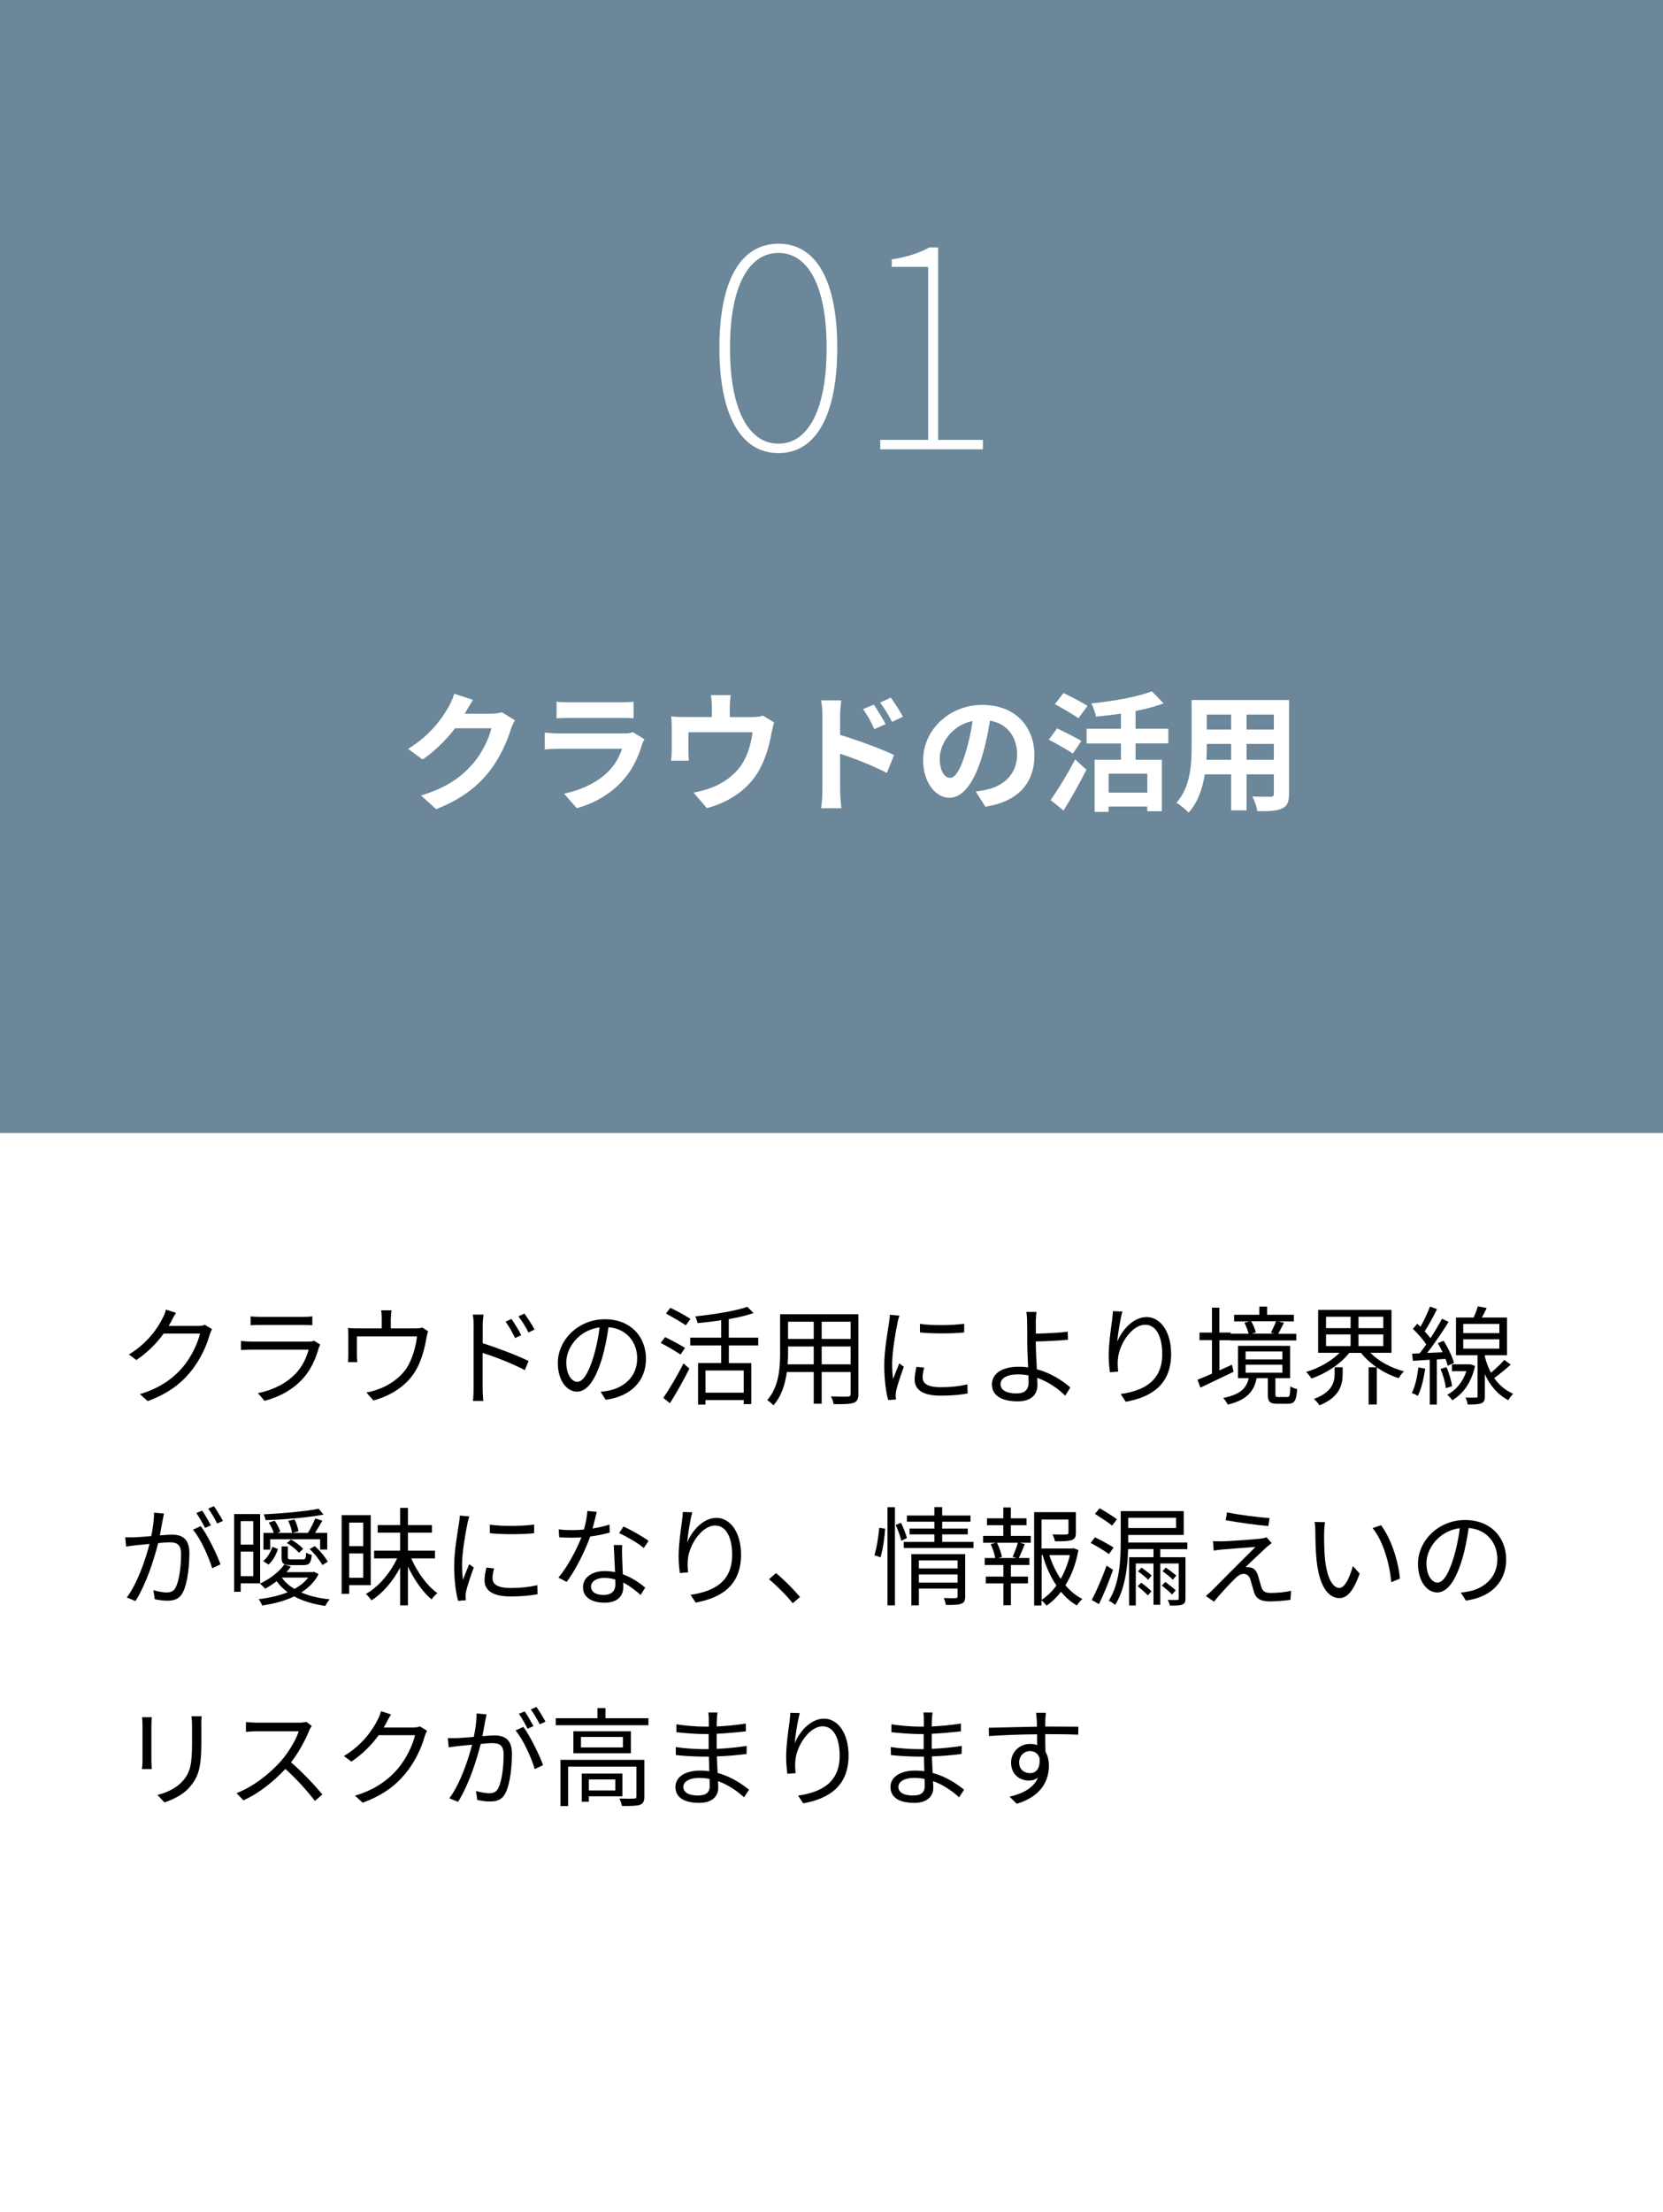 <?xml version="1.0" encoding="UTF-8"?>
<svg id="f" data-name="課題１~４" xmlns="http://www.w3.org/2000/svg" width="232" height="308.5" viewBox="0 0 232 308.5">
  <rect x="0" y="0" width="232" height="308.5" fill="#333333" stroke="none"/>
  <defs>
    <style>
      .r {
        fill: #fff;
      }

      .s {
        fill: #6b8799;
      }

      .t {
        fill: #dfe9f4;
      }
    </style>
  </defs>
  <polygon class="t" points="1331.55 -126.15 -348.45 -126.15 -348.45 395.85 457.96 395.85 499.55 448.85 537.21 395.85 1331.55 395.85 1331.55 -126.15"/>
  <rect class="s" x="0" y="-.72" width="232" height="159"/>
  <rect class="r" y="158" width="232" height="151"/>
  <g>
    <path class="r" d="m64.86,99.45s-.04.05-.05.09h3.62c.56,0,1.15-.09,1.57-.22l1.84,1.13c-.2.34-.45.85-.59,1.3-.49,1.6-1.51,4-3.13,6.01-1.71,2.09-3.89,3.74-7.27,5.08l-2.12-1.91c3.69-1.1,5.69-2.66,7.26-4.45,1.22-1.4,2.27-3.56,2.56-4.92h-5.06c-1.21,1.57-2.77,3.15-4.54,4.36l-2.02-1.49c3.15-1.93,4.72-4.25,5.62-5.8.27-.45.65-1.28.81-1.89l2.63.86c-.41.63-.88,1.44-1.1,1.84Z"/>
    <path class="r" d="m89.57,103.83c-.54,1.75-1.31,3.49-2.67,4.99-1.82,2.02-4.12,3.24-6.43,3.89l-1.78-2.03c2.7-.56,4.86-1.75,6.23-3.15.97-.99,1.53-2.11,1.86-3.11h-8.7c-.43,0-1.33.02-2.09.09v-2.34c.76.05,1.53.11,2.09.11h8.91c.58,0,1.06-.07,1.31-.18l1.6.99c-.13.23-.27.56-.34.76Zm-10.05-5.89h6.93c.56,0,1.44-.02,1.94-.09v2.32c-.49-.04-1.33-.05-1.98-.05h-6.9c-.58,0-1.35.02-1.87.05v-2.32c.5.07,1.26.09,1.87.09Z"/>
    <path class="r" d="m101.81,98.61v1.39h3.13c.76,0,1.19-.09,1.49-.2l1.57.95c-.14.4-.29,1.08-.36,1.44-.31,1.73-.79,3.46-1.67,5.1-1.44,2.66-4.14,4.57-7.35,5.4l-1.87-2.16c.81-.14,1.8-.41,2.54-.7,1.49-.56,3.08-1.62,4.09-3.08.92-1.31,1.39-3.03,1.6-4.63h-8.93v2.63c0,.41.02.97.05,1.33h-2.48c.05-.45.09-1.03.09-1.51v-3.12c0-.4-.02-1.12-.09-1.55.61.07,1.15.09,1.84.09h3.85v-1.39c0-.5-.02-.88-.14-1.66h2.77c-.09.77-.13,1.15-.13,1.66Z"/>
    <path class="r" d="m114.73,99.85c0-.65-.05-1.53-.18-2.18h2.81c-.07.63-.16,1.42-.16,2.18v2.63c2.39.72,5.87,2,7.53,2.81l-1.01,2.5c-1.87-.99-4.57-2.04-6.52-2.68v5.1c0,.5.09,1.76.18,2.5h-2.83c.11-.7.18-1.8.18-2.5v-10.35Zm8.82,1.13l-1.57.7c-.52-1.13-.92-1.85-1.58-2.79l1.51-.63c.5.76,1.22,1.91,1.64,2.72Zm2.41-1.04l-1.51.74c-.58-1.13-1.01-1.8-1.67-2.7l1.49-.7c.52.72,1.28,1.86,1.69,2.67Z"/>
    <path class="r" d="m137.47,112.51l-1.35-2.14c.68-.07,1.19-.18,1.67-.29,2.3-.54,4.1-2.2,4.1-4.83,0-2.48-1.35-4.34-3.78-4.75-.25,1.53-.56,3.19-1.08,4.88-1.08,3.64-2.63,5.87-4.59,5.87s-3.66-2.2-3.66-5.24c0-4.16,3.6-7.71,8.26-7.71s7.27,3.1,7.27,7.02-2.32,6.48-6.86,7.18Zm-4.95-4.03c.76,0,1.46-1.13,2.2-3.57.41-1.33.76-2.86.95-4.36-2.97.61-4.57,3.24-4.57,5.22,0,1.82.72,2.7,1.42,2.7Z"/>
    <path class="r" d="m149.67,105.09c-.74-.52-2.29-1.37-3.35-1.94l1.15-1.58c.99.49,2.59,1.26,3.39,1.75l-1.19,1.78Zm-3.1,6.48c.95-1.35,2.34-3.58,3.42-5.67l1.57,1.44c-.95,1.89-2.09,3.94-3.19,5.69l-1.8-1.46Zm3.87-11.4c-.7-.54-2.23-1.39-3.28-1.98l1.21-1.55c1.01.5,2.58,1.3,3.35,1.8l-1.28,1.73Zm7.98,3.51v2.27h3.67v7.18h-2.04v-.65h-5.4v.74h-1.94v-7.27h3.67v-2.27h-4.79v-2.05h4.79v-2.11c-1.17.18-2.38.31-3.49.41-.09-.52-.38-1.35-.63-1.84,3.06-.31,6.45-.9,8.43-1.69l1.64,1.69c-1.15.43-2.5.79-3.91,1.06v2.47h4.57v2.05h-4.57Zm1.64,4.21h-5.4v2.65h5.4v-2.65Z"/>
    <path class="r" d="m179.83,110.69c0,1.15-.25,1.73-.97,2.05-.74.36-1.84.4-3.46.38-.07-.58-.41-1.49-.68-2.05,1.01.05,2.2.04,2.52.04.34,0,.47-.11.47-.43v-2.7h-3.8v5.02h-2.16v-5.02h-3.67c-.32,1.96-.97,3.94-2.27,5.35-.34-.4-1.21-1.13-1.69-1.39,1.96-2.16,2.12-5.37,2.12-7.89v-6.43h13.59v13.07Zm-8.08-4.74v-2.21h-3.39v.32c0,.58-.02,1.22-.05,1.89h3.44Zm-3.39-6.3v2.09h3.39v-2.09h-3.39Zm9.35,0h-3.8v2.09h3.8v-2.09Zm0,6.3v-2.21h-3.8v2.21h3.8Z"/>
  </g>
  <g>
    <path d="m23.89,184.27c-.1.21-.22.42-.36.63h4.07c.41,0,.74-.04.98-.15l1,.61c-.12.21-.27.56-.34.79-.41,1.52-1.33,3.54-2.67,5.16-1.36,1.67-3.15,3.04-5.97,4.08l-1.08-.98c2.75-.81,4.62-2.17,5.98-3.76,1.17-1.38,2.09-3.31,2.4-4.68h-5.07c-.91,1.26-2.17,2.59-3.81,3.69l-1.04-.78c2.58-1.54,4.06-3.72,4.71-5.07.15-.25.38-.79.46-1.18l1.4.45c-.25.39-.52.9-.66,1.18Z"/>
    <path d="m44.47,187.96c-.41,1.48-1.08,3.04-2.19,4.26-1.57,1.72-3.45,2.61-5.37,3.13l-.93-1.07c2.13-.43,4-1.39,5.28-2.75.92-.96,1.51-2.23,1.79-3.31h-7.96c-.36,0-.93.01-1.47.04v-1.26c.56.06,1.07.09,1.47.09h7.9c.35,0,.66-.03.83-.12l.85.54c-.07.13-.16.33-.19.44Zm-8.16-4.32h5.89c.48,0,1-.01,1.37-.08v1.25c-.36-.03-.87-.04-1.38-.04h-5.88c-.47,0-.95.01-1.35.04v-1.25c.39.06.87.08,1.35.08Z"/>
    <path d="m54.52,183.85v1.4h3.36c.55,0,.84-.05,1.03-.12l.81.51c-.08.22-.17.62-.22.9-.2,1.2-.63,3.08-1.47,4.52-1.12,1.96-3.19,3.49-5.94,4.24l-.97-1.12c.51-.07,1.08-.24,1.56-.42,1.5-.48,3.15-1.6,4.07-3.01.81-1.28,1.29-3.09,1.42-4.38h-8.38v2.68c0,.27.02.66.06.9h-1.3c.03-.27.04-.67.04-.96v-2.64c0-.32,0-.83-.04-1.16.44.04.87.06,1.39.06h3.31v-1.4c0-.31-.01-.66-.07-1.12h1.44c-.07.46-.09.81-.09,1.12Z"/>
    <path d="m66.08,184.88c0-.42-.03-1.09-.12-1.56h1.49c-.06.46-.11,1.11-.11,1.56v2.44c1.98.62,4.81,1.68,6.4,2.48l-.53,1.27c-1.62-.88-4.21-1.88-5.88-2.4v4.93c0,.48.04,1.29.09,1.77h-1.44c.06-.48.09-1.21.09-1.77v-8.73Zm6.63,1.32l-.85.39c-.38-.78-.84-1.61-1.33-2.28l.83-.38c.37.56,1.02,1.56,1.36,2.27Zm1.86-.8l-.84.42c-.41-.8-.89-1.59-1.4-2.25l.83-.39c.39.53,1.05,1.53,1.41,2.22Z"/>
    <path d="m84.5,195.2l-.71-1.11c.48-.05.95-.12,1.29-.2,1.92-.44,3.81-1.86,3.81-4.46,0-2.26-1.46-4.14-4-4.35-.2,1.39-.48,2.92-.9,4.32-.92,3.09-2.1,4.67-3.5,4.67s-2.67-1.53-2.67-4c0-3.25,2.9-6.1,6.55-6.1s5.75,2.47,5.75,5.52-2.07,5.25-5.62,5.71Zm-3.96-2.5c.71,0,1.5-1,2.27-3.54.38-1.25.67-2.67.84-4.05-2.88.36-4.65,2.82-4.65,4.86,0,1.89.87,2.73,1.54,2.73Z"/>
    <path d="m94.93,188.89c-.62-.42-1.84-1.14-2.76-1.62l.62-.81c.87.43,2.12,1.09,2.78,1.51l-.63.92Zm-2.4,6.04c.81-1.12,1.96-3.11,2.83-4.8l.81.73c-.78,1.58-1.83,3.44-2.71,4.82l-.93-.75Zm3.15-10.11c-.62-.43-1.86-1.15-2.77-1.65l.61-.79c.92.43,2.18,1.12,2.8,1.54l-.64.9Zm6,2.81v2.46h3.13v5.71h-1.06v-.56h-5.33v.63h-1.04v-5.79h3.23v-2.46h-4.32v-1.08h4.32v-2.43c-1.1.17-2.22.3-3.29.4-.06-.27-.21-.69-.32-.94,2.58-.27,5.59-.74,7.26-1.33l.87.87c-.97.33-2.17.62-3.46.84v2.59h4.11v1.08h-4.11Zm2.07,3.49h-5.33v3.09h5.33v-3.09Z"/>
    <path d="m119.76,194.38c0,.72-.19,1.05-.67,1.25-.51.18-1.38.2-2.79.18-.04-.3-.22-.78-.38-1.08,1.05.04,2.07.03,2.34.03.3-.01.41-.1.41-.39v-3.04h-4.04v4.42h-1.11v-4.42h-3.75c-.23,1.67-.74,3.38-1.88,4.65-.17-.22-.62-.6-.86-.73,1.65-1.86,1.8-4.5,1.8-6.58v-5.4h10.92v11.13Zm-6.24-4.12v-2.49h-3.58v.88c0,.5-.01,1.05-.06,1.61h3.64Zm-3.58-5.94v2.4h3.58v-2.4h-3.58Zm8.73,0h-4.04v2.4h4.04v-2.4Zm0,5.94v-2.49h-4.04v2.49h4.04Z"/>
    <path d="m125.21,184.47c-.29,1.38-.75,4.06-.75,5.74,0,.74.04,1.37.13,2.1.25-.67.62-1.58.87-2.19l.63.48c-.39,1.06-.93,2.65-1.07,3.36-.04.23-.09.51-.07.67.01.17.03.38.04.53l-1.08.08c-.3-1.07-.55-2.79-.55-4.81,0-2.21.49-4.77.67-6.02.06-.34.11-.73.11-1.06l1.33.12c-.08.25-.21.73-.27,1Zm3.5,7.63c0,.69.49,1.35,2.53,1.35,1.35,0,2.5-.12,3.72-.39l.03,1.26c-.94.18-2.21.31-3.75.31-2.52,0-3.64-.84-3.64-2.25,0-.51.09-1.04.25-1.77l1.08.11c-.15.55-.22.97-.22,1.38Zm5.8-7.5v1.21c-1.61.18-4.52.18-6.17,0v-1.2c1.63.27,4.67.21,6.17-.01Z"/>
    <path d="m144.51,184.45c-.01.41,0,.95,0,1.53,1.18-.03,3.09-.1,4.44-.27l.04,1.12c-1.34.13-3.26.22-4.49.24v.12c0,.99.08,2.45.15,3.75,1.92.53,3.59,1.58,4.67,2.55l-.72,1.14c-.96-.97-2.34-1.93-3.9-2.49.02.39.03.73.03,1,0,1.23-.75,2.28-2.75,2.28s-3.6-.66-3.6-2.37c0-1.35,1.19-2.46,3.78-2.46.43,0,.85.03,1.27.09-.06-1.21-.12-2.59-.12-3.5s0-2.1-.02-2.75c0-.54-.04-1.21-.12-1.48h1.42c-.04.31-.09,1.04-.1,1.48Zm-2.64,9.86c1.09,0,1.63-.51,1.63-1.54,0-.24-.02-.57-.02-.96-.48-.11-.97-.15-1.47-.15-1.54,0-2.43.54-2.43,1.37s.84,1.29,2.28,1.29Z"/>
    <path d="m155.88,187.07c.62-1.53,2.17-3.4,4.08-3.4s3.42,2,3.42,5.14c0,4.17-2.61,6-6.33,6.67l-.71-1.08c3.25-.48,5.8-1.81,5.8-5.58,0-2.37-.81-4.08-2.38-4.08-1.88,0-3.62,2.73-3.79,4.69-.07.58-.06,1.09.03,1.84l-1.16.09c-.07-.57-.17-1.41-.17-2.38,0-1.42.29-3.63.47-4.84.06-.45.09-.88.12-1.29l1.32.04c-.31,1.1-.62,3.12-.71,4.17Z"/>
    <path d="m172.09,191.3l-4.63,2.21-.4-1.11c.57-.21,1.26-.51,2.02-.84v-4.68h-1.74v-1.05h1.74v-3.48h1.03v3.48h1.58v.16h2.49c-.1-.45-.34-1.08-.58-1.54l.71-.18h-2.14v-.92h3.52v-1.14h1.08v1.14h3.74v.92h-2.21l.82.2c-.29.54-.55,1.11-.81,1.53h2.53v.93h-9.18v-.04h-1.54v4.21c.57-.25,1.16-.53,1.74-.79l.24,1Zm7.47,3.52c.34,0,.42-.18.45-1.5.22.17.66.33.95.39-.11,1.66-.39,2.05-1.28,2.05h-1.46c-1.09,0-1.35-.29-1.35-1.32v-2.25h-1.56c-.38,1.84-1.33,3.03-4.04,3.69-.12-.27-.42-.74-.63-.93,2.43-.49,3.24-1.36,3.57-2.76h-1.5v-4.51h7.27v4.51h-2.05v2.24c0,.33.06.39.42.39h1.2Zm-5.79-5.25h5.13v-1.11h-5.13v1.11Zm0,1.85h5.13v-1.11h-5.13v1.11Zm.78-7.16c.3.5.54,1.12.65,1.56l-.62.16h3.18l-.46-.12c.22-.44.54-1.12.72-1.61h-3.46Z"/>
    <path d="m191.19,188.66c1.12,1.16,2.9,2.12,4.68,2.58-.26.23-.59.66-.74.95-1.06-.33-2.11-.86-3.06-1.5v5.17h-1.14v-5.19h1.11c-.82-.58-1.59-1.26-2.16-2.01h-1.65c-1.23,1.58-3.3,2.9-5.27,3.58-.18-.28-.49-.69-.75-.92,1.72-.49,3.53-1.5,4.67-2.67h-2.99v-5.98h10.23v5.98h-2.94Zm-5,2.01h1.12v.92c0,1.42-.34,3.22-3.24,4.39-.17-.29-.53-.67-.76-.9,2.61-.96,2.88-2.42,2.88-3.54v-.87Zm-1.2-5.46h3.43v-1.59h-3.43v1.59Zm0,2.5h3.43v-1.62h-3.43v1.62Zm7.99-4.09h-3.46v1.59h3.46v-1.59Zm0,2.47h-3.46v1.62h3.46v-1.62Z"/>
    <path d="m198.83,190.85c-.21,1.41-.55,2.85-1.04,3.81-.17-.13-.62-.33-.83-.4.47-.92.75-2.27.92-3.57l.95.17Zm1.62-1.29v6.31h-.99v-6.25l-2.35.15-.11-1,1.04-.04c.3-.38.62-.79.93-1.25-.44-.67-1.19-1.53-1.86-2.17l.6-.71c.15.13.3.27.45.42.5-.85,1.02-2,1.34-2.82l.97.36c-.51,1.04-1.16,2.25-1.72,3.09.31.33.58.66.81.96.61-.93,1.18-1.9,1.6-2.71l.93.44c-.85,1.36-1.98,3.06-3,4.33l2.16-.1c-.21-.43-.43-.87-.67-1.26l.81-.33c.63.96,1.23,2.25,1.45,3.08l-.88.4c-.06-.29-.16-.62-.31-.96l-1.19.08Zm1.34,1.09c.38.84.69,1.94.79,2.66l-.87.27c-.07-.72-.38-1.83-.75-2.68l.83-.24Zm3.99-.17c-.52,2.37-1.71,3.93-3.18,4.79-.15-.24-.5-.62-.71-.76,1.2-.63,2.17-1.75,2.68-3.29h-2.02v-.96h2.61s.61.22.61.22Zm4.98-.19c-.71.64-1.57,1.36-2.31,1.88.63.9,1.49,1.69,2.64,2.19-.2.21-.53.62-.67.9-1.6-.83-2.64-2.22-3.27-3.63v3.06c0,.55-.1.84-.5,1-.38.15-.96.17-1.9.17-.03-.27-.17-.69-.3-.96.66.01,1.28.01,1.44,0,.2,0,.24-.04.24-.21v-5.7h-3.01v-5.26h2.46c.24-.51.46-1.11.6-1.56l1.23.24c-.21.45-.46.92-.69,1.32h3.52v5.26h-3.09v.2c.18.74.46,1.51.85,2.24.66-.54,1.39-1.26,1.86-1.79l.9.66Zm-6.63-4.38h5.04v-1.29h-5.04v1.29Zm0,2.16h5.04v-1.3h-5.04v1.3Z"/>
    <path d="m22.69,211.98c-.09.44-.22,1.32-.39,2.13.71-.06,1.32-.1,1.68-.1,1.35,0,2.44.51,2.44,2.55,0,1.79-.25,4.17-.87,5.42-.48,1-1.23,1.24-2.19,1.24-.59,0-1.29-.1-1.77-.21l-.19-1.26c.63.2,1.41.32,1.83.32.55,0,1.02-.12,1.32-.78.48-1,.71-2.97.71-4.59,0-1.37-.63-1.62-1.59-1.62-.36,0-.96.04-1.6.11-.56,2.14-1.58,5.55-3.17,8.08l-1.21-.5c1.53-2.04,2.66-5.46,3.17-7.47-.79.08-1.51.15-1.91.19-.34.04-.97.12-1.35.18l-.13-1.29c.48.01.87.01,1.35,0,.5-.02,1.37-.09,2.28-.17.23-1.08.39-2.25.39-3.27l1.38.13c-.06.29-.12.6-.17.9Zm8.07,6.17l-1.16.55c-.45-1.54-1.62-4.15-2.68-5.38l1.09-.5c.93,1.22,2.25,3.93,2.75,5.33Zm-1.33-5.44l-.83.36c-.3-.6-.81-1.51-1.21-2.08l.81-.33c.38.53.91,1.46,1.23,2.06Zm1.68-.62l-.81.36c-.33-.64-.83-1.5-1.25-2.07l.79-.34c.39.55.97,1.5,1.26,2.05Z"/>
    <path d="m33.58,220.79v1.19h-.92v-10.84h3.63v9.66h-2.71Zm0-8.67v3.28h1.75v-3.28h-1.75Zm1.75,7.68v-3.42h-1.75v3.42h1.75Zm9.13-.3c-.56,1.08-1.4,1.92-2.43,2.57,1.12.5,2.48.81,3.96.96-.21.22-.46.63-.62.92-1.65-.24-3.12-.67-4.32-1.33-1.33.63-2.88,1.04-4.48,1.27-.09-.24-.29-.64-.48-.88,1.43-.17,2.83-.48,4.04-.97-.6-.44-1.12-.96-1.53-1.54-.53.4-1.08.76-1.61,1.05-.15-.18-.51-.54-.72-.71,1.32-.63,2.64-1.58,3.39-2.67l.92.3c-.18.25-.39.53-.62.77h3.67l.18-.05.65.33Zm-5.68-3.48c-.26.76-.68,1.63-1.32,2.16l-.75-.48c.6-.46,1.06-1.29,1.29-2l.78.32Zm-1.07.08h-.96v-2.33h1.44c-.12-.43-.4-1-.7-1.44l.83-.27c.34.48.67,1.12.79,1.54l-.45.17h2.08c-.04-.45-.26-1.14-.53-1.68l.88-.2c.27.53.5,1.2.54,1.65l-.84.22h2.17c.36-.58.79-1.42,1.02-2.01l.99.31c-.33.57-.69,1.19-1.02,1.7h1.7v2.33h-.99v-1.44h-6.96v1.44Zm7.42-4.89c-2.12.42-5.37.69-8.08.78-.03-.22-.15-.6-.27-.81,2.67-.13,5.86-.42,7.68-.78l.67.81Zm-5.85,4.44h.87v1.5c0,.29.06.31.54.31h1.56c.34,0,.42-.09.46-.94.18.13.53.25.78.31-.09,1.14-.35,1.43-1.14,1.43h-1.75c-1.07,0-1.32-.21-1.32-1.11v-1.5Zm.04,4.35c.42.62,1.02,1.14,1.75,1.58.78-.42,1.44-.95,1.92-1.58h-3.67Zm2.38-3.46c-.34-.42-1.06-1.02-1.68-1.36l.57-.48c.64.32,1.36.9,1.71,1.29l-.6.55Zm3.27,1.71c-.33-.63-1.06-1.58-1.77-2.23l.71-.42c.72.64,1.48,1.54,1.81,2.19l-.75.46Z"/>
    <path d="m48.71,221.06v1.21h-1.05v-10.98h4.06v9.76h-3.01Zm0-8.73v3.28h1.96v-3.28h-1.96Zm1.96,7.69v-3.39h-1.96v3.39h1.96Zm6.7-2.71c.83,1.93,2.22,3.85,3.65,4.86-.25.18-.63.6-.81.87-1.23-1-2.43-2.75-3.3-4.57v5.4h-1.09v-5.26c-1.02,1.93-2.46,3.6-3.99,4.56-.18-.25-.53-.67-.78-.9,1.75-.95,3.39-2.91,4.35-4.95h-3.21v-1.07h3.63v-2.52h-3.13v-1.06h3.13v-2.4h1.09v2.4h3.35v1.06h-3.35v2.52h3.77v1.07h-3.3Z"/>
    <path d="m65.21,212.47c-.29,1.38-.75,4.06-.75,5.74,0,.74.04,1.37.13,2.1.25-.67.62-1.58.87-2.19l.63.48c-.39,1.06-.93,2.65-1.07,3.36-.04.23-.09.51-.07.67.01.17.03.38.04.53l-1.08.08c-.3-1.07-.55-2.79-.55-4.81,0-2.21.49-4.77.67-6.02.06-.34.11-.73.11-1.06l1.33.12c-.08.25-.21.73-.27,1Zm3.5,7.63c0,.69.49,1.35,2.53,1.35,1.35,0,2.5-.12,3.72-.39l.03,1.26c-.94.18-2.21.31-3.75.31-2.52,0-3.64-.84-3.64-2.25,0-.51.09-1.04.25-1.77l1.08.11c-.15.55-.22.97-.22,1.38Zm5.8-7.5v1.21c-1.61.18-4.52.18-6.17,0v-1.2c1.63.27,4.67.21,6.17-.01Z"/>
    <path d="m82.68,213.15c.78-.12,1.59-.3,2.35-.55l.03,1.12c-.79.22-1.74.42-2.73.55-.74,2.12-2.07,4.71-3.27,6.33l-1.16-.6c1.25-1.46,2.52-3.86,3.21-5.61-.45.03-.9.04-1.34.04-.55,0-1.18-.01-1.75-.04l-.08-1.12c.55.08,1.2.11,1.83.11.54,0,1.11-.03,1.7-.08.22-.84.44-1.79.46-2.59l1.32.12c-.13.54-.34,1.46-.58,2.32Zm4.11,3.93c.01.55.07,1.53.1,2.46,1.29.47,2.34,1.2,3.12,1.86l-.64,1.02c-.65-.57-1.46-1.24-2.43-1.72.01.24.01.45.01.63,0,1.2-.76,2.17-2.62,2.17-1.65,0-3-.67-3-2.16,0-1.38,1.31-2.25,3-2.25.51,0,1.01.04,1.47.15-.06-1.23-.13-2.71-.17-3.78h1.17c-.03.61-.03,1.08-.01,1.62Zm-2.61,5.34c1.25,0,1.67-.66,1.67-1.48,0-.2,0-.42-.02-.67-.48-.15-1-.23-1.54-.23-1.09,0-1.84.51-1.84,1.2s.57,1.18,1.74,1.18Zm2.19-8.62l.61-.92c1.08.48,2.79,1.46,3.5,2l-.67.99c-.81-.69-2.43-1.62-3.43-2.07Z"/>
    <path d="m95.88,215.07c.62-1.53,2.17-3.4,4.08-3.4s3.42,2,3.42,5.14c0,4.17-2.61,6-6.33,6.67l-.71-1.08c3.25-.48,5.8-1.81,5.8-5.58,0-2.37-.81-4.08-2.38-4.08-1.88,0-3.62,2.73-3.79,4.69-.07.58-.06,1.09.03,1.84l-1.16.09c-.07-.57-.17-1.41-.17-2.38,0-1.42.29-3.63.47-4.84.06-.45.09-.88.12-1.29l1.32.04c-.31,1.1-.62,3.12-.71,4.17Z"/>
    <path d="m107.28,220.23l.97-.86c1.08.87,2.43,2.24,3.36,3.33l-1.02.87c-.96-1.18-2.25-2.47-3.31-3.34Z"/>
    <path d="m121.98,216.89c.33-1,.57-2.64.68-3.83l.82.11c-.06,1.17-.3,2.89-.64,4l-.86-.29Zm1.83-6.71h1.04v13.69h-1.04v-13.69Zm1.89,2.19c.33.67.69,1.57.82,2.11l-.78.39c-.12-.57-.46-1.5-.78-2.21l.74-.3Zm10.11,2.65v.86h-9.73v-.86h4.27v-1.05h-3.46v-.81h3.46v-.96h-3.83v-.86h3.83v-1.17h1.09v1.17h3.95v.86h-3.95v.96h3.57v.81h-3.57v1.05h4.37Zm-1.16,7.6c0,.57-.12.86-.54,1.02s-1.08.18-2.14.17c-.06-.27-.18-.67-.31-.96.75.03,1.47.03,1.65.01.21,0,.28-.06.28-.25v-1.08h-5.4v2.34h-1.05v-7.14h7.51v5.89Zm-6.46-5.02v1.12h5.4v-1.12h-5.4Zm5.4,3.1v-1.14h-5.4v1.14h5.4Z"/>
    <path d="m141.04,214.18h2.76v.96h-1.56l.72.19c-.27.69-.57,1.41-.83,1.94h1.48v.97h-2.58v1.62h2.38v.95h-2.38v3.04h-1.05v-3.04h-2.46v-.95h2.46v-1.62h-2.61v-.97h1.47c-.09-.54-.34-1.33-.63-1.94l.73-.19h-1.79v-.96h2.82v-1.49h-2.28v-.96h2.28v-1.51h1.05v1.51h2.19v.96h-2.19v1.49Zm.23,2.92c.24-.54.57-1.38.73-1.96h-2.92c.33.63.61,1.47.69,1.98l-.53.15h2.59l-.57-.17Zm9.18-.96c-.32,1.8-.92,3.5-1.82,4.93.69.81,1.49,1.47,2.37,1.91-.24.21-.59.61-.77.9-.82-.46-1.56-1.12-2.22-1.9-.57.75-1.25,1.41-2.01,1.93-.15-.22-.45-.53-.71-.74v.72h-1.02v-13.02h5.82v2.88c0,.55-.11.85-.58,1.02-.45.15-1.2.17-2.34.17-.04-.3-.2-.69-.34-.96.93.03,1.71.03,1.93,0,.24-.01.3-.06.3-.24v-1.84h-3.76v4.04h4.26l.19-.04.69.25Zm-5.14,6.97c.79-.53,1.49-1.21,2.07-2.01-.84-1.23-1.48-2.68-1.93-4.25h-.13v6.25Zm1.08-6.25c.38,1.19.92,2.33,1.58,3.32.58-1.02,1.02-2.16,1.29-3.32h-2.86Z"/>
    <path d="m154.71,216.72c-.57-.42-1.72-1.11-2.56-1.56l.61-.78c.84.41,2.01,1.05,2.59,1.42l-.64.92Zm.57,2.19c-.55,1.58-1.3,3.41-1.96,4.79l-1.01-.58c.62-1.16,1.47-3.12,2.07-4.8l.9.6Zm-.13-6.16c-.53-.44-1.62-1.14-2.4-1.64l.66-.78c.78.45,1.86,1.11,2.41,1.54l-.67.87Zm6.72,3.27v1.14h3.51v5.75c0,.48-.09.71-.43.84-.32.15-.87.15-1.75.15-.04-.24-.17-.56-.29-.79.6.03,1.16.01,1.3.01.17,0,.23-.04.23-.21v-4.88h-2.57v5.76h-.95v-5.76h-2.47v5.85h-.93v-6.72h3.4v-1.14h-3.54c-.06,2.45-.41,5.58-1.81,7.79-.18-.17-.62-.48-.89-.59,1.53-2.38,1.67-5.74,1.67-8.17v-4.32h8.79v3.32h-7.74v1.06h8.24v.92h-3.77Zm-4.47-4.37v1.44h6.67v-1.44h-6.67Zm1.82,9.06c.48.36,1.12.87,1.42,1.2l-.51.57c-.31-.34-.93-.88-1.41-1.28l.5-.5Zm.03-2.1c.46.33,1.1.79,1.41,1.09l-.48.6c-.33-.33-.94-.83-1.42-1.17l.49-.53Zm4.26,3.75c-.31-.34-.94-.87-1.42-1.25l.48-.51c.48.36,1.11.85,1.45,1.17l-.51.58Zm.11-2.07c-.31-.33-.96-.84-1.44-1.18l.46-.51c.48.33,1.11.81,1.46,1.11l-.48.58Z"/>
    <path d="m176.58,215.87c-.57.53-2.26,2.1-2.82,2.67.15-.01.42,0,.58.03.58.06.93.46,1.14,1.08.13.43.34,1.18.49,1.68.18.57.54.81,1.3.81.99,0,2.13-.12,2.84-.3l-.08,1.26c-.63.1-2.01.22-2.82.22-1.2,0-1.95-.29-2.26-1.28-.15-.45-.38-1.33-.51-1.77-.18-.53-.51-.79-.92-.79s-.76.21-1.11.54c-.57.54-2.21,2.26-3.04,3.34l-1.14-.79c.18-.17.45-.39.75-.67.6-.62,4.68-4.7,6.17-6.18-1.19.08-3.71.29-4.62.36-.49.05-.88.09-1.21.15l-.1-1.32c.34.03.79.04,1.27.03.86-.01,4.35-.25,5.48-.39.25-.03.58-.11.72-.17l.72.81c-.29.2-.65.51-.83.67Zm.53-4.17l-.17,1.11c-1.5-.13-4.12-.48-5.95-.81l.19-1.1c1.64.36,4.5.71,5.92.79Z"/>
    <path d="m184.73,213.72c-.02.95,0,2.31.1,3.55.24,2.5.97,4.17,2.04,4.17.76,0,1.47-1.56,1.86-3.06l.95,1.06c-.9,2.55-1.81,3.42-2.82,3.42-1.42,0-2.79-1.41-3.19-5.29-.14-1.3-.17-3.13-.17-4,0-.34-.02-.97-.11-1.33l1.46.03c-.06.36-.12,1.07-.12,1.46Zm10.57,6.42l-1.2.5c-.27-2.71-1.17-5.79-2.61-7.54l1.17-.41c1.34,1.74,2.42,4.92,2.64,7.46Z"/>
    <path d="m204.5,223.2l-.71-1.11c.48-.05.95-.12,1.29-.2,1.92-.44,3.81-1.86,3.81-4.46,0-2.26-1.46-4.14-4-4.35-.2,1.39-.48,2.92-.9,4.32-.92,3.09-2.1,4.67-3.5,4.67s-2.67-1.53-2.67-4c0-3.25,2.9-6.1,6.55-6.1s5.75,2.47,5.75,5.52-2.07,5.25-5.62,5.71Zm-3.96-2.5c.71,0,1.5-1,2.27-3.54.38-1.25.67-2.67.84-4.05-2.88.36-4.65,2.82-4.65,4.86,0,1.89.87,2.73,1.54,2.73Z"/>
    <path d="m21.12,240.55v5.01c0,.38.03.87.06,1.14h-1.38c.03-.22.08-.71.08-1.15v-5c0-.27-.03-.79-.06-1.08h1.36c-.03.29-.06.72-.06,1.08Zm6.97.11v2.43c0,3.6-.5,4.78-1.58,6.07-.98,1.17-2.47,1.82-3.57,2.19l-.98-1.04c1.38-.34,2.66-.95,3.58-2,1.06-1.25,1.25-2.46,1.25-5.29v-2.37c0-.51-.03-.93-.08-1.31h1.41c-.03.38-.04.79-.04,1.31Z"/>
    <path d="m43.12,241.36c-.51,1.29-1.46,3.04-2.52,4.4,1.58,1.35,3.4,3.3,4.38,4.48l-1.05.9c-1-1.32-2.59-3.09-4.12-4.46-1.61,1.72-3.63,3.38-5.85,4.38l-.96-1c2.42-.95,4.63-2.73,6.18-4.46,1.02-1.16,2.11-2.92,2.49-4.17h-5.85c-.52,0-1.35.06-1.51.08v-1.37c.21.03,1.07.09,1.51.09h5.79c.5,0,.89-.04,1.12-.12l.76.58c-.09.12-.29.45-.38.66Z"/>
    <path d="m53.89,240.27c-.1.21-.22.42-.36.63h4.07c.41,0,.74-.04.98-.15l1,.61c-.12.21-.27.56-.34.79-.41,1.52-1.33,3.54-2.67,5.16-1.36,1.67-3.15,3.04-5.97,4.08l-1.08-.98c2.75-.81,4.62-2.17,5.98-3.76,1.17-1.38,2.09-3.31,2.4-4.68h-5.07c-.91,1.26-2.17,2.59-3.81,3.69l-1.04-.78c2.58-1.54,4.06-3.72,4.71-5.07.15-.25.38-.79.46-1.18l1.4.45c-.25.39-.52.9-.66,1.18Z"/>
    <path d="m67.69,239.98c-.09.44-.22,1.32-.39,2.13.71-.06,1.32-.1,1.68-.1,1.35,0,2.44.51,2.44,2.55,0,1.79-.25,4.17-.87,5.42-.48,1-1.23,1.24-2.19,1.24-.59,0-1.29-.1-1.77-.21l-.19-1.26c.63.2,1.41.32,1.83.32.55,0,1.02-.12,1.32-.78.48-1,.71-2.97.71-4.59,0-1.37-.63-1.62-1.59-1.62-.36,0-.96.04-1.6.11-.56,2.14-1.58,5.55-3.17,8.08l-1.21-.5c1.53-2.04,2.66-5.46,3.17-7.47-.79.08-1.51.15-1.91.19-.34.04-.97.12-1.35.18l-.13-1.29c.48.01.87.01,1.35,0,.5-.02,1.37-.09,2.28-.17.23-1.08.39-2.25.39-3.27l1.38.13c-.06.29-.12.6-.17.9Zm8.07,6.17l-1.16.55c-.45-1.54-1.62-4.15-2.68-5.38l1.09-.5c.93,1.22,2.25,3.93,2.75,5.33Zm-1.33-5.44l-.83.36c-.3-.6-.81-1.51-1.21-2.08l.81-.33c.38.53.91,1.46,1.23,2.06Zm1.68-.62l-.81.36c-.33-.64-.83-1.5-1.25-2.07l.79-.34c.39.55.97,1.5,1.26,2.05Z"/>
    <path d="m90.46,239.61v.98h-12.93v-.98h5.82v-1.42h1.12v1.42h5.98Zm-.57,10.95c0,.6-.14.93-.6,1.12-.49.17-1.27.17-2.52.17-.06-.3-.21-.75-.36-1.04.96.03,1.8.03,2.07,0,.25,0,.3-.08.3-.29v-4.16h-9.52v5.5h-1.07v-6.45h11.7v5.13Zm-1.88-9.13v3.06h-8.02v-3.06h8.02Zm-1.11.79h-5.85v1.46h5.85v-1.46Zm-4.75,8.28v.75h-.99v-3.92h5.67v3.17h-4.68Zm0-2.35v1.53h3.69v-1.53h-3.69Z"/>
    <path d="m100,239.84c0,.19-.02.52-.02.92,1.35-.06,2.71-.2,4.07-.41v1.09c-1.2.13-2.62.27-4.07.34v2.1c1.46-.06,2.82-.2,4.19-.41l-.02,1.12c-1.41.18-2.73.3-4.15.34.03.78.07,1.59.11,2.31,1.99.54,3.52,1.63,4.38,2.34l-.69,1.06c-.88-.81-2.13-1.72-3.63-2.26.02.38.03.69.03.93,0,1.04-.69,2.1-2.64,2.1-2.16,0-3.33-.77-3.33-2.21,0-1.37,1.3-2.29,3.46-2.29.44,0,.86.03,1.26.09-.01-.67-.04-1.4-.06-2.04h-.85c-1.02,0-2.67-.09-3.75-.21l-.02-1.12c1.08.18,2.79.29,3.78.29h.81v-2.1h-.66c-1.05,0-2.89-.15-3.84-.26v-1.11c.96.18,2.82.33,3.83.33h.69v-1.07c0-.25-.03-.69-.06-.9h1.28c-.04.27-.08.57-.09,1Zm-2.58,10.54c.86,0,1.59-.27,1.59-1.3,0-.25-.02-.62-.02-1-.46-.1-.96-.15-1.45-.15-1.42,0-2.21.56-2.21,1.25s.6,1.21,2.08,1.21Z"/>
    <path d="m110.88,243.07c.62-1.53,2.17-3.4,4.08-3.4s3.42,2,3.42,5.14c0,4.17-2.61,6-6.33,6.67l-.71-1.08c3.25-.48,5.8-1.81,5.8-5.58,0-2.37-.81-4.08-2.38-4.08-1.88,0-3.62,2.73-3.79,4.69-.07.58-.06,1.09.03,1.84l-1.16.09c-.07-.57-.17-1.41-.17-2.38,0-1.42.29-3.63.47-4.84.06-.45.09-.88.12-1.29l1.32.04c-.31,1.1-.62,3.12-.71,4.17Z"/>
    <path d="m130,239.84c0,.19-.02.52-.02.92,1.35-.06,2.71-.2,4.07-.41v1.09c-1.2.13-2.62.27-4.07.34v2.1c1.46-.06,2.82-.2,4.19-.41l-.02,1.12c-1.41.18-2.73.3-4.15.34.03.78.07,1.59.11,2.31,1.99.54,3.52,1.63,4.38,2.34l-.69,1.06c-.88-.81-2.13-1.72-3.63-2.26.02.38.03.69.03.93,0,1.04-.69,2.1-2.64,2.1-2.16,0-3.33-.77-3.33-2.21,0-1.37,1.3-2.29,3.46-2.29.44,0,.86.03,1.26.09-.01-.67-.04-1.4-.06-2.04h-.85c-1.02,0-2.67-.09-3.75-.21l-.02-1.12c1.08.18,2.79.29,3.78.29h.81v-2.1h-.66c-1.05,0-2.89-.15-3.84-.26v-1.11c.96.18,2.82.33,3.83.33h.69v-1.07c0-.25-.03-.69-.06-.9h1.28c-.04.27-.08.57-.09,1Zm-2.58,10.54c.86,0,1.59-.27,1.59-1.3,0-.25-.02-.62-.02-1-.46-.1-.96-.15-1.45-.15-1.42,0-2.21.56-2.21,1.25s.6,1.21,2.08,1.21Z"/>
    <path d="m145.83,239.8c0,.22-.01.57-.01.97h.23c1.83,0,3.67.02,4.39.02l-.02,1.11c-.84-.04-2.21-.07-4.39-.07h-.21c0,.85.01,1.78.03,2.47.31.51.48,1.17.48,1.92,0,2.02-.99,4.27-4.49,5.32l-1-.99c1.99-.45,3.38-1.29,3.97-2.66-.36.27-.79.41-1.3.41-1.26,0-2.46-.87-2.46-2.5,0-1.49,1.21-2.61,2.64-2.61.38,0,.71.06,1,.17,0-.45,0-.99-.01-1.51-2.28.01-4.83.12-6.71.25l-.03-1.16c1.66-.03,4.48-.12,6.72-.15,0-.42-.01-.78-.03-.99-.02-.39-.08-.83-.09-.95h1.37c-.03.17-.06.75-.08.95Zm-2.13,7.47c.88,0,1.46-.71,1.32-2.13-.24-.66-.75-.95-1.33-.95-.78,0-1.51.62-1.51,1.59s.69,1.49,1.53,1.49Z"/>
  </g>
  <g>
    <path class="r" d="m100.36,48.51c0-9.32,2.92-14.52,8.24-14.52s8.2,5.2,8.2,14.52-2.92,14.68-8.2,14.68-8.24-5.36-8.24-14.68Zm14.96,0c0-8.72-2.64-13.24-6.72-13.24s-6.76,4.52-6.76,13.24,2.64,13.36,6.76,13.36,6.72-4.68,6.72-13.36Z"/>
    <path class="r" d="m122.8,61.34h6.68v-24.12h-5.08v-1.04c2.24-.36,4-.96,5.24-1.68h1.24v26.84h6.24v1.32h-14.32v-1.32Z"/>
  </g>
</svg>